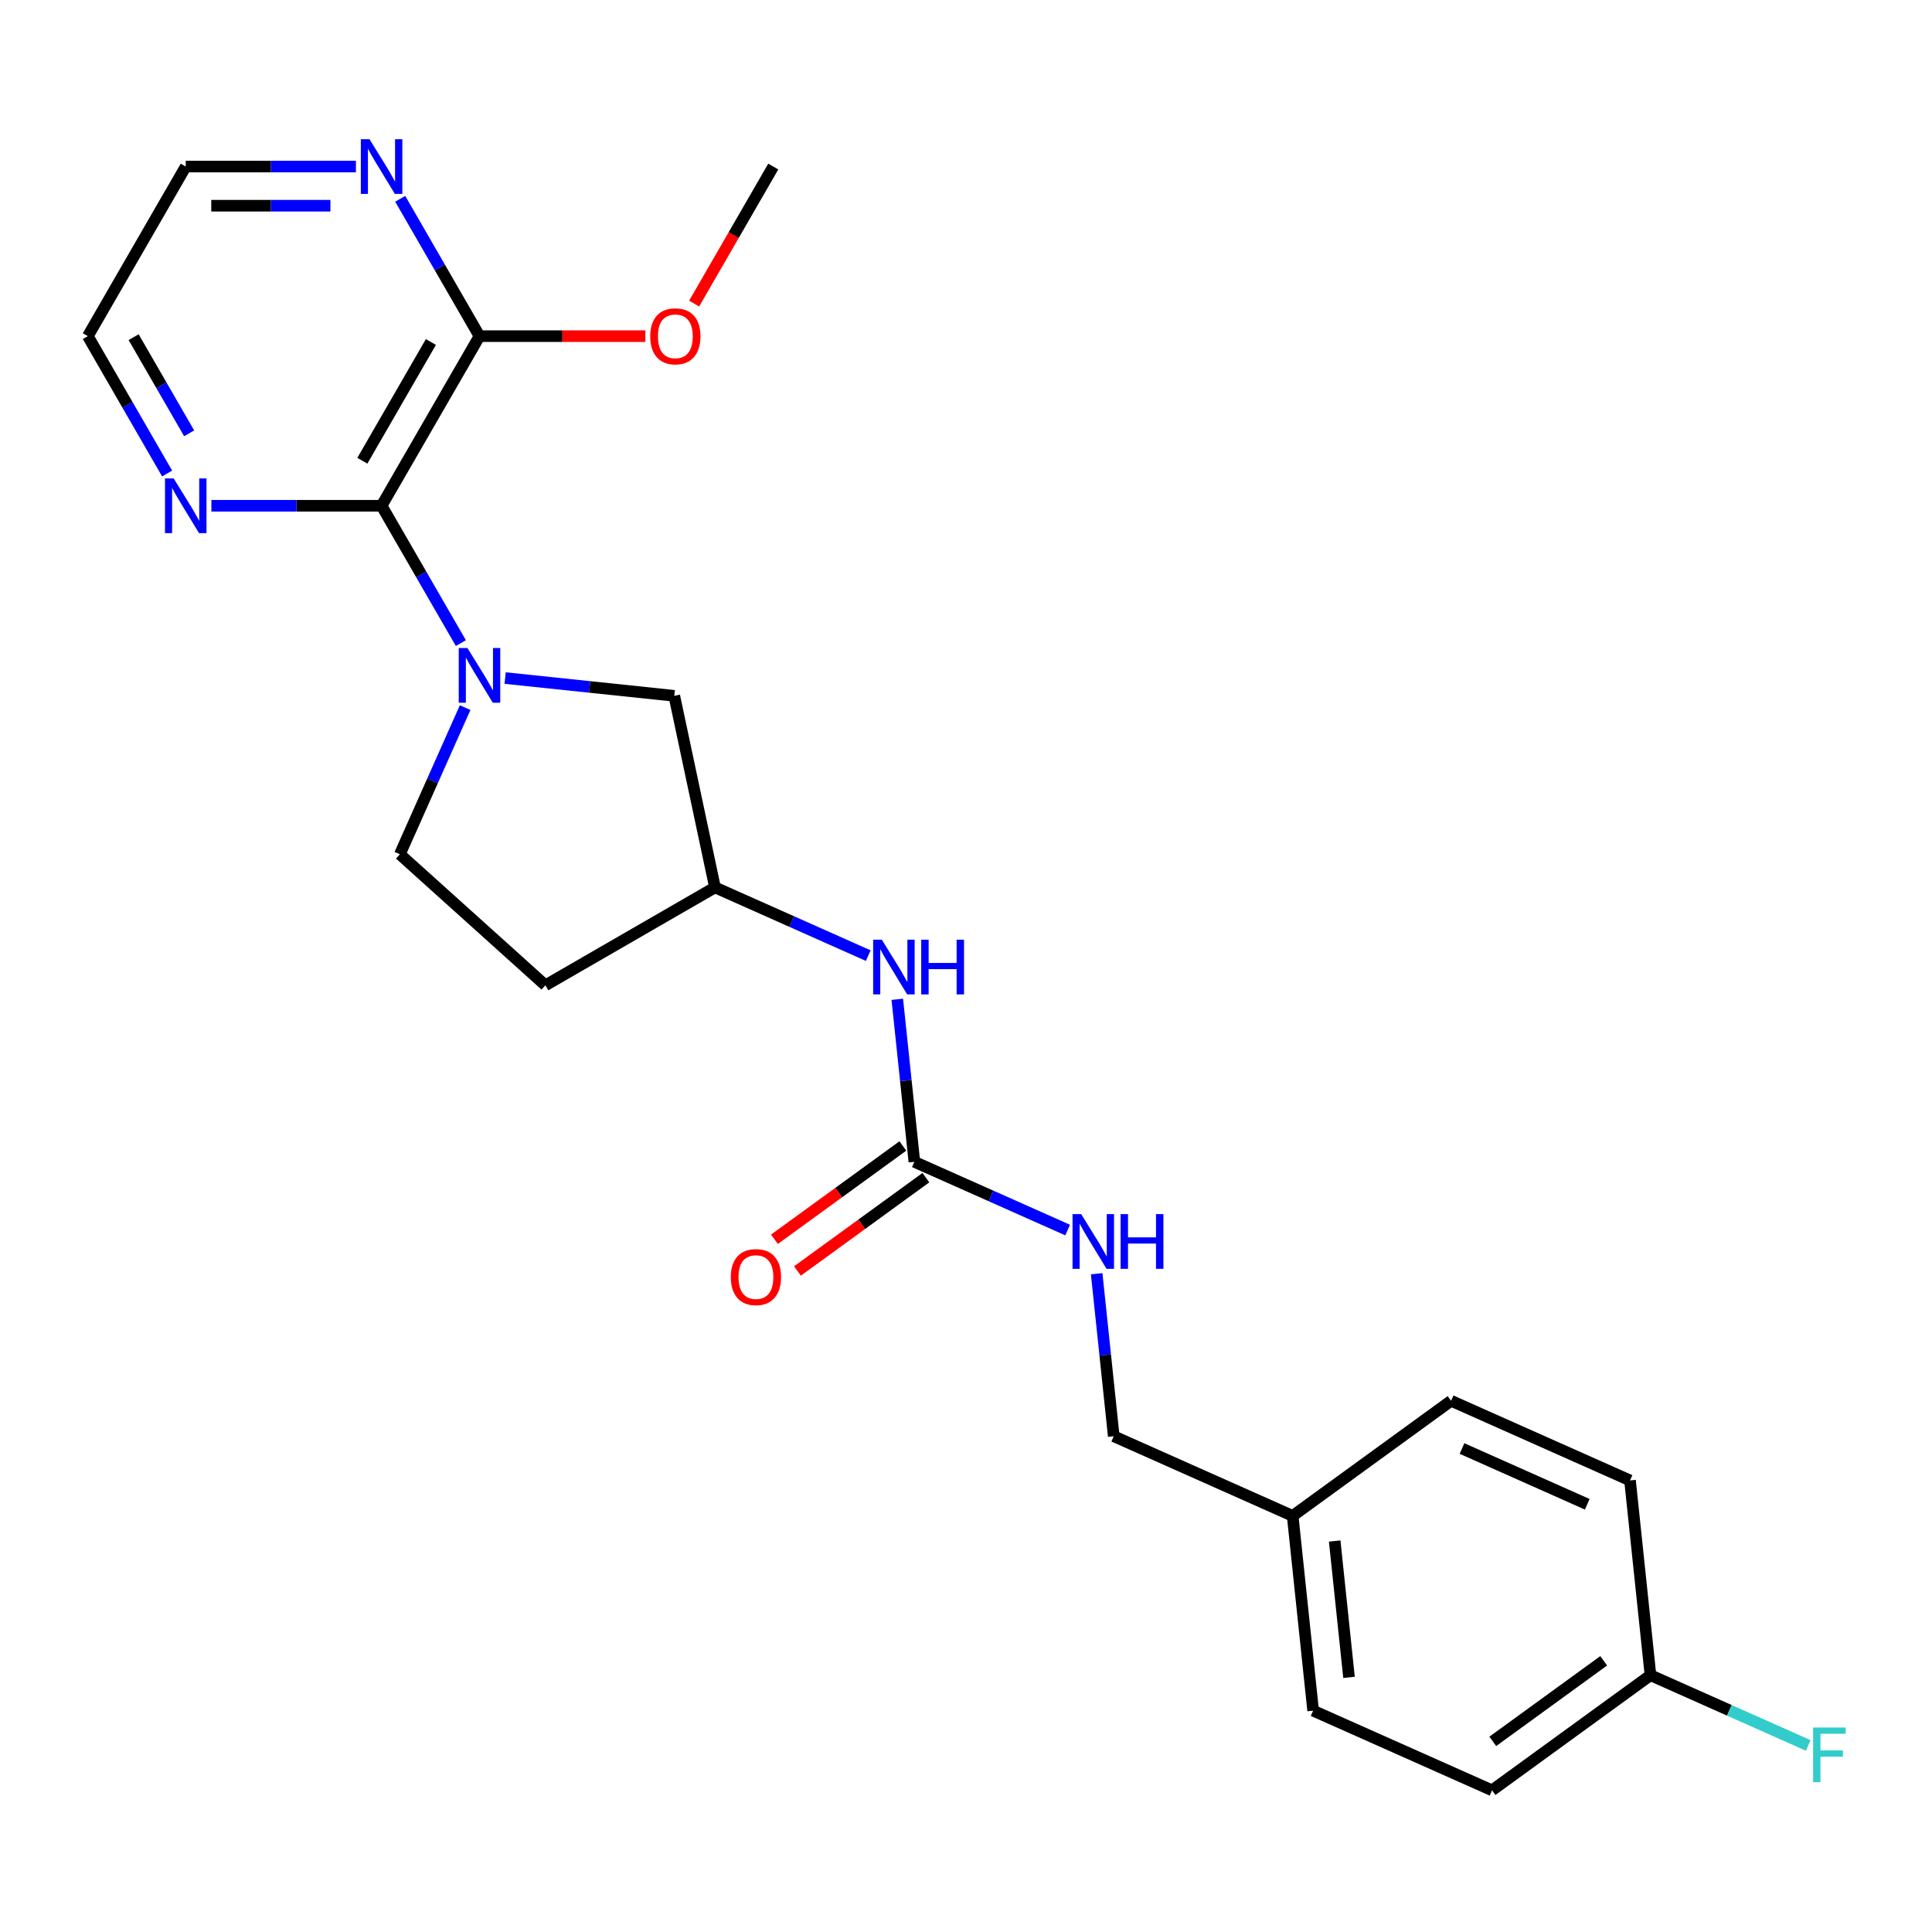 <?xml version='1.0' encoding='iso-8859-1'?>
<svg version='1.1' baseProfile='full'
              xmlns='http://www.w3.org/2000/svg'
                      xmlns:rdkit='http://www.rdkit.org/xml'
                      xmlns:xlink='http://www.w3.org/1999/xlink'
                  xml:space='preserve'
width='1000px' height='1000px' viewBox='0 0 1000 1000'>
<!-- END OF HEADER -->
<rect style='opacity:1.0;fill:#FFFFFF;stroke:none' width='1000' height='1000' x='0' y='0'> </rect>
<path class='bond-0' d='M 238.551,332.87 L 218.028,297.324' style='fill:none;fill-rule:evenodd;stroke:#0000FF;stroke-width:6px;stroke-linecap:butt;stroke-linejoin:miter;stroke-opacity:1' />
<path class='bond-0' d='M 218.028,297.324 L 197.506,261.777' style='fill:none;fill-rule:evenodd;stroke:#000000;stroke-width:6px;stroke-linecap:butt;stroke-linejoin:miter;stroke-opacity:1' />
<path class='bond-3' d='M 261.464,350.959 L 305.233,355.56' style='fill:none;fill-rule:evenodd;stroke:#0000FF;stroke-width:6px;stroke-linecap:butt;stroke-linejoin:miter;stroke-opacity:1' />
<path class='bond-3' d='M 305.233,355.56 L 349.002,360.16' style='fill:none;fill-rule:evenodd;stroke:#000000;stroke-width:6px;stroke-linecap:butt;stroke-linejoin:miter;stroke-opacity:1' />
<path class='bond-6' d='M 240.757,366.258 L 223.858,404.213' style='fill:none;fill-rule:evenodd;stroke:#0000FF;stroke-width:6px;stroke-linecap:butt;stroke-linejoin:miter;stroke-opacity:1' />
<path class='bond-6' d='M 223.858,404.213 L 206.96,442.168' style='fill:none;fill-rule:evenodd;stroke:#000000;stroke-width:6px;stroke-linecap:butt;stroke-linejoin:miter;stroke-opacity:1' />
<path class='bond-2' d='M 197.506,261.777 L 248.189,173.99' style='fill:none;fill-rule:evenodd;stroke:#000000;stroke-width:6px;stroke-linecap:butt;stroke-linejoin:miter;stroke-opacity:1' />
<path class='bond-2' d='M 187.551,238.473 L 223.03,177.022' style='fill:none;fill-rule:evenodd;stroke:#000000;stroke-width:6px;stroke-linecap:butt;stroke-linejoin:miter;stroke-opacity:1' />
<path class='bond-5' d='M 197.506,261.777 L 153.459,261.777' style='fill:none;fill-rule:evenodd;stroke:#000000;stroke-width:6px;stroke-linecap:butt;stroke-linejoin:miter;stroke-opacity:1' />
<path class='bond-5' d='M 153.459,261.777 L 109.412,261.777' style='fill:none;fill-rule:evenodd;stroke:#0000FF;stroke-width:6px;stroke-linecap:butt;stroke-linejoin:miter;stroke-opacity:1' />
<path class='bond-1' d='M 473.277,601.354 L 468.856,559.295' style='fill:none;fill-rule:evenodd;stroke:#000000;stroke-width:6px;stroke-linecap:butt;stroke-linejoin:miter;stroke-opacity:1' />
<path class='bond-1' d='M 468.856,559.295 L 464.436,517.236' style='fill:none;fill-rule:evenodd;stroke:#0000FF;stroke-width:6px;stroke-linecap:butt;stroke-linejoin:miter;stroke-opacity:1' />
<path class='bond-8' d='M 473.277,601.354 L 512.942,619.014' style='fill:none;fill-rule:evenodd;stroke:#000000;stroke-width:6px;stroke-linecap:butt;stroke-linejoin:miter;stroke-opacity:1' />
<path class='bond-8' d='M 512.942,619.014 L 552.606,636.674' style='fill:none;fill-rule:evenodd;stroke:#0000FF;stroke-width:6px;stroke-linecap:butt;stroke-linejoin:miter;stroke-opacity:1' />
<path class='bond-10' d='M 467.318,593.153 L 434.082,617.301' style='fill:none;fill-rule:evenodd;stroke:#000000;stroke-width:6px;stroke-linecap:butt;stroke-linejoin:miter;stroke-opacity:1' />
<path class='bond-10' d='M 434.082,617.301 L 400.845,641.449' style='fill:none;fill-rule:evenodd;stroke:#FF0000;stroke-width:6px;stroke-linecap:butt;stroke-linejoin:miter;stroke-opacity:1' />
<path class='bond-10' d='M 479.235,609.555 L 445.998,633.703' style='fill:none;fill-rule:evenodd;stroke:#000000;stroke-width:6px;stroke-linecap:butt;stroke-linejoin:miter;stroke-opacity:1' />
<path class='bond-10' d='M 445.998,633.703 L 412.761,657.851' style='fill:none;fill-rule:evenodd;stroke:#FF0000;stroke-width:6px;stroke-linecap:butt;stroke-linejoin:miter;stroke-opacity:1' />
<path class='bond-7' d='M 248.189,173.99 L 227.667,138.444' style='fill:none;fill-rule:evenodd;stroke:#000000;stroke-width:6px;stroke-linecap:butt;stroke-linejoin:miter;stroke-opacity:1' />
<path class='bond-7' d='M 227.667,138.444 L 207.144,102.898' style='fill:none;fill-rule:evenodd;stroke:#0000FF;stroke-width:6px;stroke-linecap:butt;stroke-linejoin:miter;stroke-opacity:1' />
<path class='bond-15' d='M 248.189,173.99 L 291.106,173.99' style='fill:none;fill-rule:evenodd;stroke:#000000;stroke-width:6px;stroke-linecap:butt;stroke-linejoin:miter;stroke-opacity:1' />
<path class='bond-15' d='M 291.106,173.99 L 334.023,173.99' style='fill:none;fill-rule:evenodd;stroke:#FF0000;stroke-width:6px;stroke-linecap:butt;stroke-linejoin:miter;stroke-opacity:1' />
<path class='bond-9' d='M 349.002,360.16 L 370.077,459.312' style='fill:none;fill-rule:evenodd;stroke:#000000;stroke-width:6px;stroke-linecap:butt;stroke-linejoin:miter;stroke-opacity:1' />
<path class='bond-4' d='M 449.407,494.632 L 409.742,476.972' style='fill:none;fill-rule:evenodd;stroke:#0000FF;stroke-width:6px;stroke-linecap:butt;stroke-linejoin:miter;stroke-opacity:1' />
<path class='bond-4' d='M 409.742,476.972 L 370.077,459.312' style='fill:none;fill-rule:evenodd;stroke:#000000;stroke-width:6px;stroke-linecap:butt;stroke-linejoin:miter;stroke-opacity:1' />
<path class='bond-21' d='M 86.5,245.083 L 65.977,209.537' style='fill:none;fill-rule:evenodd;stroke:#0000FF;stroke-width:6px;stroke-linecap:butt;stroke-linejoin:miter;stroke-opacity:1' />
<path class='bond-21' d='M 65.977,209.537 L 45.455,173.99' style='fill:none;fill-rule:evenodd;stroke:#000000;stroke-width:6px;stroke-linecap:butt;stroke-linejoin:miter;stroke-opacity:1' />
<path class='bond-21' d='M 97.9,224.282 L 83.535,199.4' style='fill:none;fill-rule:evenodd;stroke:#0000FF;stroke-width:6px;stroke-linecap:butt;stroke-linejoin:miter;stroke-opacity:1' />
<path class='bond-21' d='M 83.535,199.4 L 69.169,174.518' style='fill:none;fill-rule:evenodd;stroke:#000000;stroke-width:6px;stroke-linecap:butt;stroke-linejoin:miter;stroke-opacity:1' />
<path class='bond-11' d='M 206.96,442.168 L 282.29,509.996' style='fill:none;fill-rule:evenodd;stroke:#000000;stroke-width:6px;stroke-linecap:butt;stroke-linejoin:miter;stroke-opacity:1' />
<path class='bond-25' d='M 184.232,86.204 L 140.185,86.204' style='fill:none;fill-rule:evenodd;stroke:#0000FF;stroke-width:6px;stroke-linecap:butt;stroke-linejoin:miter;stroke-opacity:1' />
<path class='bond-25' d='M 140.185,86.204 L 96.138,86.204' style='fill:none;fill-rule:evenodd;stroke:#000000;stroke-width:6px;stroke-linecap:butt;stroke-linejoin:miter;stroke-opacity:1' />
<path class='bond-25' d='M 171.018,106.477 L 140.185,106.477' style='fill:none;fill-rule:evenodd;stroke:#0000FF;stroke-width:6px;stroke-linecap:butt;stroke-linejoin:miter;stroke-opacity:1' />
<path class='bond-25' d='M 140.185,106.477 L 109.352,106.477' style='fill:none;fill-rule:evenodd;stroke:#000000;stroke-width:6px;stroke-linecap:butt;stroke-linejoin:miter;stroke-opacity:1' />
<path class='bond-12' d='M 567.635,659.278 L 572.056,701.337' style='fill:none;fill-rule:evenodd;stroke:#0000FF;stroke-width:6px;stroke-linecap:butt;stroke-linejoin:miter;stroke-opacity:1' />
<path class='bond-12' d='M 572.056,701.337 L 576.476,743.396' style='fill:none;fill-rule:evenodd;stroke:#000000;stroke-width:6px;stroke-linecap:butt;stroke-linejoin:miter;stroke-opacity:1' />
<path class='bond-24' d='M 370.077,459.312 L 282.29,509.996' style='fill:none;fill-rule:evenodd;stroke:#000000;stroke-width:6px;stroke-linecap:butt;stroke-linejoin:miter;stroke-opacity:1' />
<path class='bond-14' d='M 576.476,743.396 L 669.08,784.626' style='fill:none;fill-rule:evenodd;stroke:#000000;stroke-width:6px;stroke-linecap:butt;stroke-linejoin:miter;stroke-opacity:1' />
<path class='bond-13' d='M 854.288,867.086 L 772.28,926.668' style='fill:none;fill-rule:evenodd;stroke:#000000;stroke-width:6px;stroke-linecap:butt;stroke-linejoin:miter;stroke-opacity:1' />
<path class='bond-13' d='M 830.07,859.622 L 772.664,901.329' style='fill:none;fill-rule:evenodd;stroke:#000000;stroke-width:6px;stroke-linecap:butt;stroke-linejoin:miter;stroke-opacity:1' />
<path class='bond-16' d='M 854.288,867.086 L 895.112,885.262' style='fill:none;fill-rule:evenodd;stroke:#000000;stroke-width:6px;stroke-linecap:butt;stroke-linejoin:miter;stroke-opacity:1' />
<path class='bond-16' d='M 895.112,885.262 L 935.937,903.439' style='fill:none;fill-rule:evenodd;stroke:#33CCCC;stroke-width:6px;stroke-linecap:butt;stroke-linejoin:miter;stroke-opacity:1' />
<path class='bond-26' d='M 854.288,867.086 L 843.692,766.274' style='fill:none;fill-rule:evenodd;stroke:#000000;stroke-width:6px;stroke-linecap:butt;stroke-linejoin:miter;stroke-opacity:1' />
<path class='bond-19' d='M 669.08,784.626 L 751.088,725.044' style='fill:none;fill-rule:evenodd;stroke:#000000;stroke-width:6px;stroke-linecap:butt;stroke-linejoin:miter;stroke-opacity:1' />
<path class='bond-20' d='M 669.08,784.626 L 679.676,885.438' style='fill:none;fill-rule:evenodd;stroke:#000000;stroke-width:6px;stroke-linecap:butt;stroke-linejoin:miter;stroke-opacity:1' />
<path class='bond-20' d='M 690.832,797.629 L 698.249,868.197' style='fill:none;fill-rule:evenodd;stroke:#000000;stroke-width:6px;stroke-linecap:butt;stroke-linejoin:miter;stroke-opacity:1' />
<path class='bond-23' d='M 359.288,157.136 L 379.764,121.67' style='fill:none;fill-rule:evenodd;stroke:#FF0000;stroke-width:6px;stroke-linecap:butt;stroke-linejoin:miter;stroke-opacity:1' />
<path class='bond-23' d='M 379.764,121.67 L 400.241,86.204' style='fill:none;fill-rule:evenodd;stroke:#000000;stroke-width:6px;stroke-linecap:butt;stroke-linejoin:miter;stroke-opacity:1' />
<path class='bond-17' d='M 843.692,766.274 L 751.088,725.044' style='fill:none;fill-rule:evenodd;stroke:#000000;stroke-width:6px;stroke-linecap:butt;stroke-linejoin:miter;stroke-opacity:1' />
<path class='bond-17' d='M 821.555,778.61 L 756.733,749.749' style='fill:none;fill-rule:evenodd;stroke:#000000;stroke-width:6px;stroke-linecap:butt;stroke-linejoin:miter;stroke-opacity:1' />
<path class='bond-18' d='M 772.28,926.668 L 679.676,885.438' style='fill:none;fill-rule:evenodd;stroke:#000000;stroke-width:6px;stroke-linecap:butt;stroke-linejoin:miter;stroke-opacity:1' />
<path class='bond-22' d='M 45.455,173.99 L 96.138,86.204' style='fill:none;fill-rule:evenodd;stroke:#000000;stroke-width:6px;stroke-linecap:butt;stroke-linejoin:miter;stroke-opacity:1' />
<path  class='atom-0' d='M 241.929 335.404
L 251.209 350.404
Q 252.129 351.884, 253.609 354.564
Q 255.089 357.244, 255.169 357.404
L 255.169 335.404
L 258.929 335.404
L 258.929 363.724
L 255.049 363.724
L 245.089 347.324
Q 243.929 345.404, 242.689 343.204
Q 241.489 341.004, 241.129 340.324
L 241.129 363.724
L 237.449 363.724
L 237.449 335.404
L 241.929 335.404
' fill='#0000FF'/>
<path  class='atom-5' d='M 456.421 486.382
L 465.701 501.382
Q 466.621 502.862, 468.101 505.542
Q 469.581 508.222, 469.661 508.382
L 469.661 486.382
L 473.421 486.382
L 473.421 514.702
L 469.541 514.702
L 459.581 498.302
Q 458.421 496.382, 457.181 494.182
Q 455.981 491.982, 455.621 491.302
L 455.621 514.702
L 451.941 514.702
L 451.941 486.382
L 456.421 486.382
' fill='#0000FF'/>
<path  class='atom-5' d='M 476.821 486.382
L 480.661 486.382
L 480.661 498.422
L 495.141 498.422
L 495.141 486.382
L 498.981 486.382
L 498.981 514.702
L 495.141 514.702
L 495.141 501.622
L 480.661 501.622
L 480.661 514.702
L 476.821 514.702
L 476.821 486.382
' fill='#0000FF'/>
<path  class='atom-6' d='M 89.878 247.617
L 99.158 262.617
Q 100.078 264.097, 101.558 266.777
Q 103.038 269.457, 103.118 269.617
L 103.118 247.617
L 106.878 247.617
L 106.878 275.937
L 102.998 275.937
L 93.038 259.537
Q 91.878 257.617, 90.638 255.417
Q 89.438 253.217, 89.078 252.537
L 89.078 275.937
L 85.398 275.937
L 85.398 247.617
L 89.878 247.617
' fill='#0000FF'/>
<path  class='atom-8' d='M 191.246 72.044
L 200.526 87.044
Q 201.446 88.524, 202.926 91.204
Q 204.406 93.884, 204.486 94.044
L 204.486 72.044
L 208.246 72.044
L 208.246 100.364
L 204.366 100.364
L 194.406 83.964
Q 193.246 82.044, 192.006 79.844
Q 190.806 77.644, 190.446 76.964
L 190.446 100.364
L 186.766 100.364
L 186.766 72.044
L 191.246 72.044
' fill='#0000FF'/>
<path  class='atom-9' d='M 559.62 628.424
L 568.9 643.424
Q 569.82 644.904, 571.3 647.584
Q 572.78 650.264, 572.86 650.424
L 572.86 628.424
L 576.62 628.424
L 576.62 656.744
L 572.74 656.744
L 562.78 640.344
Q 561.62 638.424, 560.38 636.224
Q 559.18 634.024, 558.82 633.344
L 558.82 656.744
L 555.14 656.744
L 555.14 628.424
L 559.62 628.424
' fill='#0000FF'/>
<path  class='atom-9' d='M 580.02 628.424
L 583.86 628.424
L 583.86 640.464
L 598.34 640.464
L 598.34 628.424
L 602.18 628.424
L 602.18 656.744
L 598.34 656.744
L 598.34 643.664
L 583.86 643.664
L 583.86 656.744
L 580.02 656.744
L 580.02 628.424
' fill='#0000FF'/>
<path  class='atom-11' d='M 378.269 661.017
Q 378.269 654.217, 381.629 650.417
Q 384.989 646.617, 391.269 646.617
Q 397.549 646.617, 400.909 650.417
Q 404.269 654.217, 404.269 661.017
Q 404.269 667.897, 400.869 671.817
Q 397.469 675.697, 391.269 675.697
Q 385.029 675.697, 381.629 671.817
Q 378.269 667.937, 378.269 661.017
M 391.269 672.497
Q 395.589 672.497, 397.909 669.617
Q 400.269 666.697, 400.269 661.017
Q 400.269 655.457, 397.909 652.657
Q 395.589 649.817, 391.269 649.817
Q 386.949 649.817, 384.589 652.617
Q 382.269 655.417, 382.269 661.017
Q 382.269 666.737, 384.589 669.617
Q 386.949 672.497, 391.269 672.497
' fill='#FF0000'/>
<path  class='atom-16' d='M 336.557 174.07
Q 336.557 167.27, 339.917 163.47
Q 343.277 159.67, 349.557 159.67
Q 355.837 159.67, 359.197 163.47
Q 362.557 167.27, 362.557 174.07
Q 362.557 180.95, 359.157 184.87
Q 355.757 188.75, 349.557 188.75
Q 343.317 188.75, 339.917 184.87
Q 336.557 180.99, 336.557 174.07
M 349.557 185.55
Q 353.877 185.55, 356.197 182.67
Q 358.557 179.75, 358.557 174.07
Q 358.557 168.51, 356.197 165.71
Q 353.877 162.87, 349.557 162.87
Q 345.237 162.87, 342.877 165.67
Q 340.557 168.47, 340.557 174.07
Q 340.557 179.79, 342.877 182.67
Q 345.237 185.55, 349.557 185.55
' fill='#FF0000'/>
<path  class='atom-17' d='M 938.471 894.156
L 955.311 894.156
L 955.311 897.396
L 942.271 897.396
L 942.271 905.996
L 953.871 905.996
L 953.871 909.276
L 942.271 909.276
L 942.271 922.476
L 938.471 922.476
L 938.471 894.156
' fill='#33CCCC'/>
</svg>
